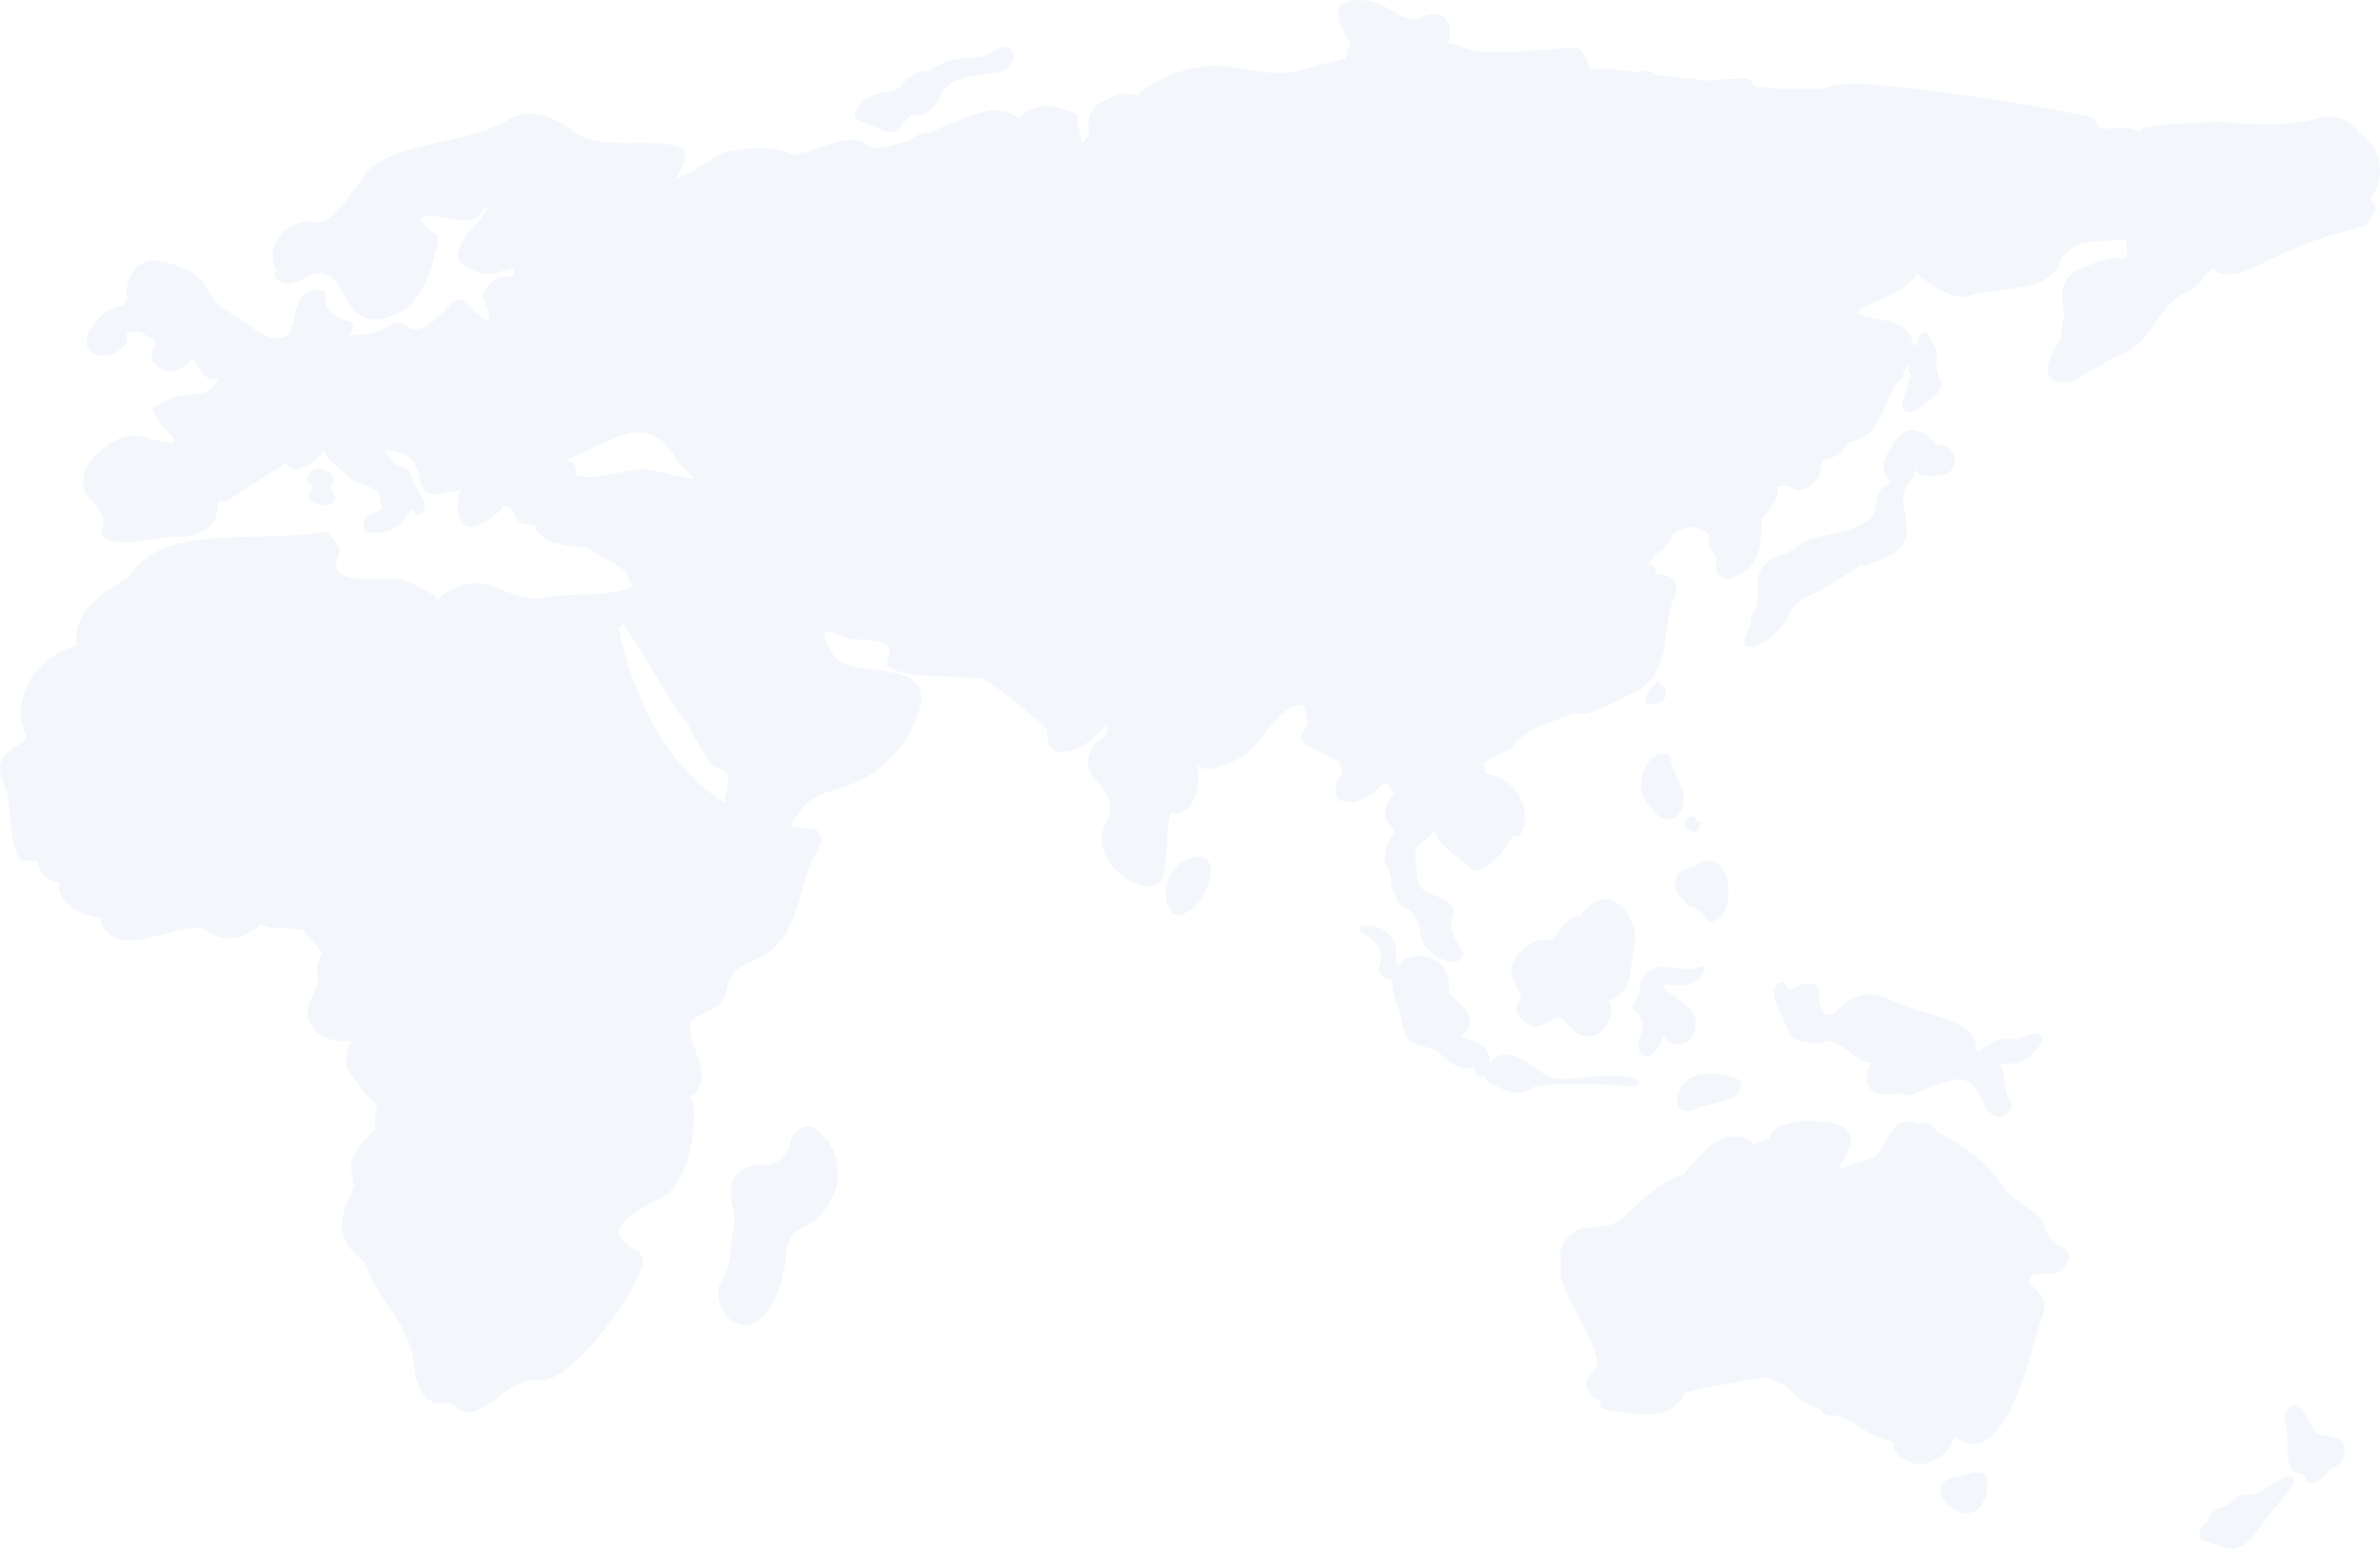 <?xml version="1.0" encoding="UTF-8"?>
<svg id="_图层_2" data-name="图层 2" xmlns="http://www.w3.org/2000/svg" viewBox="0 0 1379.97 898.01">
  <defs>
    <style>
      .cls-1 {
        opacity: .26;
      }

      .cls-2 {
        fill: #d2e1f0;
      }
    </style>
  </defs>
  <g id="_图层_1-2" data-name="图层 1">
    <g class="cls-1">
      <g>
        <g>
          <path class="cls-2" d="M1373.73,115.63c8.43-8.63,8.54-25.16-1.06-34.41-9.87-9.53-13.91-16.04-29.46-12.4-21.3,4.94-36.91,3.31-57.41,1.75,5.03.38-53.11.45-43.95,6.52-8.93-5.9-16.27-.43-25.79-3.73-.07-3.19-1.66-5.35-4.95-5.98-45.27-8.62-86.41-15.31-131.33-18.81-8.57-.66-16.26.81-23.35,2.82-1.25.03-2.39-.07-3.67,0-13.11.73-24.29-.11-35.19-1.33-.26-.45-.57-.65-.82-1.18-.86-1.85-3.09-3.32-5.24-3.32-7.3.05-14.27.56-21.1,1.16-5.23-.67-10.47-1.3-16.23-1.8-4.42-.32-8.94-.89-13.49-1.5-2.65-1.87-5.49-3.03-8.76-2.23-.87.22-1.89.45-2.82.66-9.28-1.26-18.63-2.28-27.68-2-.04-1.01-.13-2.04-.63-3.07-.85-1.8-1.72-3.64-2.61-5.51-1-2.08-3.33-3.57-5.65-3.57-12.34-.2-51.6,5.75-63.07,0-3.62-1.83-6.89-2.58-10.03-2.9,1.63-3.52,2.31-7.38.07-11.95-3.57-7.24-12.49-4.98-18.95-1.48-3.21-.61-6.41-.92-8.83-2.5-9.1-5.95-17.75-10.04-28.72-8.57-.81.1-1.73.66-2.57,1.29-1.86.13-3.71,1.14-4.19,2.95-1.54,6.03.76,10.04,3.54,15.51,1.9,3.82,4.47,3.73,2.29,7.34-1.34,2.14-1.56,4.25-1.32,6.45-9.84,1.87-19.38,4.83-28.85,7.5-19.23,4.32-37.93-6.51-58.57-2.1-13.43,2.89-25.81,7.72-33.66,16.22-7.67-2.51-12.96-.94-22.06,4.38-7.52,4.4-6.77,11.62-6.09,18.83-1.5,1.19-2.82,2.73-4.05,4.56-.62-3.91-1.36-7.5-2.35-10.03-.11-.38-.54-.45-.74-.7.17-1.06.63-2.08.67-3.12.07-1.52-.3-2.99-1.83-3.63-17.46-7.16-24.52-4.62-32.64,2.73-5.33-3.51-11.96-5.37-17.47-4.24-11.15,2.26-22.22,7.51-33.39,12.31-4.33.53-8.09,1.6-10.76,3.52-.19.18-.37.55-.57.78-7.22,2.63-14.49,4.51-21.89,4.92-1.1-.6-2.26-.85-3.34-1.59-9.17-8.23-29.71,2.74-39.06,4.64-1.05.25-2.18.94-3.24,1.4-9.2-5.08-21.64-4.93-32.23-3.44-9.72,1.35-12.72,3.36-21.19,8.8-6.05,3.89-10.97,6.32-15.67,8.27,2.45-3.51,4.14-7.71,5.08-11.06.71-2.61.9-6.52-2.42-7.57-19.45-6.17-46.41,3.18-63.03-9.72-10.4-8.07-24.58-13.46-37-5.96-23.39,14.17-56.91,11.36-78.71,27.17-6.18,4.49-21.15,33.65-31.32,32.02-18.12-2.95-31.72,13.58-24.06,27.92-1.65,2.8-1.23,5.57,3.91,7.63,6,2.42,14.9-5.69,20.1-5.86,3.06-.07,5.68,1.29,8.38,2.36,8.8,10.62,12.37,32.47,36.26,21.68,17.49-7.93,20.17-24.69,24.83-40.56.5-1.74,1.01-4.83-.94-6.09-24.33-15.82,8.96-9.21,14.12-8.08,4.35.95,8.6-.37,11.58-3.87,9.89-11.55-.08,4.87-5.96,9.67-3.98,3.24-5.03,7.86-6.96,12.56-.62,1.63-.84,4.86.93,5.99,7.52,4.75,13.24,8.82,22.91,5.62,4-1.29,7.1-1.89,9.44-1.96-.69,1.03-1.05,2.22-.5,3.38.11.2.2.42.32.65-1.82.38-3.92.72-6.77.8-3.38.14-5.2,1.82-7.71,3.98-2.7,2.36-4.94,5.68-3.51,9.39,8.47,21.7-3.04,8.22-11.57.81-2.53-2.23-6.04-.4-8.03,1.64-5.13,5.09-17.7,20.61-26.04,12.18-1.86-1.85-5.5-1.79-7.65-.56-7.41,4.86-15.87,6.86-25.33,6.02,1.75-1.32,4.79-6.63.96-7.68-8.74-2.46-15.55-5.7-14.47-16.22.08-.98-.41-1.68-1.38-1.81-24.18-3.16-9.87,32.32-27.91,27.07-1.06-.28-1.93.36-2.82.96-.97-.47-1.66-1.09-2.56-1.61-.27-.21-.62-.39-.99-.58-2.16-1.28-4.65-2.48-6.26-3.92-8.27-7.09-19.56-10.38-25.27-20.54-2.55-4.53-5.44-9.13-10.21-11.69-17.31-9.18-35.68-12.92-38.33,13.24-.1.92.56,1.07,1.08,1.46-.75,1.24-1.63,2.37-1.91,3.81-8.57,2.25-15.68,6.74-19.87,14.72-8.36,15.94,11.63,19.71,20.16,8.84,1.37-1.73,2.11-5.21.77-6.8,4.15-.75,8.12-1.35,8.94-.61,4.2,3.89,9.97,3.52,7.4,8.65-1.56,3.27-2.6,6.79.13,9.78,6.97,7.63,16.3,3.71,22.17-3.19,3.41,4.21,4.36,10.01,10.48,11.74,1.33.36,2.78.12,4.14-.17-6.31,15.18-18.77,3.54-36.49,16.36-.84.6-1.37,1.65-1,2.7,2.25,6.25,10.34,12.83,12.82,18.16-12.57.88-22.23-9.78-37.93.52-8.43,5.56-14.46,10.67-15.8,21.55-1.35,10.65,15.68,16.67,11.17,27.94-.87,2.04-.36,4.41,1.71,5.4,12.65,6.16,28.91-1.79,42.42-.93,7.81.51,19.59-3.08,22.05-12.04.77-2.77,1.23-5.58,1.85-8.39.21-.25.46-.46.71-.74,1.29,1.18,3.11,1.06,4.54.05,10.99-7.58,22.34-13.98,33.02-21.63.86.87,1.69,1.82,2.59,2.71,1.81,1.68,4.24,1.21,6.36.46,5.76-2.03,13.85-8.37,12.74-11.16,2.44,6.25,12.47,13.81,17.63,17.94,4.62,3.72,14.4,3.06,15.48,10.26.36,2.43.65,4.75.97,6.77-1.04.37-2.82.95-7.19,3.24-1.92,1-3.28,2.76-3.16,5.02.03.91.09,1.83.14,2.76.05,1.26,1.15,1.87,2.22,2.08,12.46,2.25,21.06-4.19,24.76-13.45.8.72,1.86,1.3,2.2,2.17,0,.05.03.03.08.05.12.2.21.39.38.58.02-.07.05-.11.11-.15,1.83,2.12,6.22-1.67,5.84-4.23-.78-5.41-4.4-8.46-6.66-13.45-2.79-6.01-1.37-7.33-6.72-9.71-.48-.21-1.04.35-1.62.47-3.39-3.01-6.84-6.02-7.9-8.3-.3-.71-.73-.97-1.07-1.57,3.86.37,7.71.82,11.56,2.5,10.58,4.7,6.45,14.93,12.71,21.61,3.54,3.84,13.53-.04,17.51-.48,1.23-.12,1.91-.59,2.72-1.02-4.41,12.54-1.3,29.71,15.75,18.1,4.58-3.09,7.59-5.6,9.41-8.95.43.43.88.87,1.63,1.06.62.16,1.29.35,1.91.48.71,1,1.54,1.86,2.05,3.18,1.21,3.14,2.48,6.2,6.54,6.45,2.71.19,4.62.39,6.24.93-.11.98-.37,2.01.13,2.75,1.69,2.35,4.07,4.04,6.78,5.48,1,1.01,2.2,1.77,3.66,1.89.2,0,.38-.15.6-.15,5.39,1.84,11.78,2.44,17.96,2.46,7.3,4.98,24.04,11.93,24.87,18.44.18,1.54,1.17,2.82,2.28,4.07-9.77,6.54-39.19,4.26-49.35,6.32-23.49,4.75-32.67-15.62-54.73-4.62-5.83,2.87-8.15,4.98-8.93,6.26-1.1-1.87-5.33-5.5-19.13-11.02-10.97-4.42-48.89,6.95-37.85-16.38.54-1.17.24-2.44-.55-3.38-2.03-2.63-4.1-5.26-6.09-7.9-.54-.69-1.71-.69-2.44-.55-36.88,6.67-95.08-5.46-112.99,25.89-12.51,7.86-28.57,17.2-30.41,32.25-.53,4.15-.24,6.38.24,7.92-1.82.22-4.24.79-8.37,2.65-7.1,3.23-16.63,11.72-19.83,18.94-4.78,10.69-6.93,18.85-1.12,30.6,1.17,2.39-9.85,7.96-12.62,10.96-3.64,3.96-3.26,10.75-1.12,15.38,6.56,14.28,2.4,29.33,8.62,43.43.69,1.56,2.35,2.36,3.97,2.52,2.63.21,4.97.18,7.16.04.93,4.22,2.7,7.67,6.66,10.61,1.98,1.43,4.18,1.89,6.43,1.77-2.18,12.14,12.16,18.99,23.73,20.75.45,5.01,3.01,9.45,9.44,12.03,14.37,5.8,43.33-11.97,53.24-4.07,8.33,6.64,19.29,4.13,27.34-1.71.93-.67,1.83-1.65,2.81-2.49,4.82,2.68,11.9,2.02,17.67,2.62,2.9.31,4.78.58,6.83.85,4.22,4.48,7.99,9.05,11.3,13.42-2.19,3.64-3.71,7.6-2.8,11.21,2.48,9.69-9.68,18.23-4.28,29.21,4.65,9.47,14.22,10.76,23.58,10.49-2.01,4.27-3.28,9.68-2.53,13.92.71,4.11,16.99,25.55,18.08,21.73-1.65,5.84-1.95,10.69-1.19,14.97-6.66,7.59-15.23,15.08-14.11,23.02,2.41,17.18,2.38,5.67-3.38,22.73-4.92,14.55-1.02,21.78,11.2,31.78.05.04.07,0,.12.04,1.33,3.51,2.95,7.28,4.91,11.35,4.81,10.26,16.1,21.88,21.43,37.43,3.29,9.72,1.16,35.3,20.16,32.55,6.57-.93,8.37,7.13,14.89,5.66,14.55-3.34,23.05-20.62,39.45-18.55,18.99,2.35,57.17-51.26,60.31-67.93.64-3.2-1.01-6.14-3.82-7.52-22.59-11.18-1.12-22.52,14.29-30.12,20.82-10.25,22.17-60.94,16.12-58.66,3.93-1.45,6.91-5.79,7.53-9.82,1.94-12.8-13.99-30.36-2.49-37.03,6.82-3.93,15.39-5.07,16.85-14.21,2.9-18.99,18.17-15.07,29.5-27.29,14.76-15.92,12.7-38.74,23.78-55.3,2.62-3.89,2.51-11.9-3.83-11.9-4.37,0-8.3-.89-12.39-1.44.2-.26.59-.35.73-.67,7.67-15.15,14.08-17.3,29.7-21.98,22.1-6.53,40.09-26.01,45.11-47.72,6.21-27.17-41.5-15.44-49.72-27.79-6.54-9.81-10.66-19.94,4.03-12.02,8.06,4.32,32.97-1.81,26.63,13.02-.69,1.53-.51,3.51.69,4.72,6.15,6.11,37.94,5.19,54.33,6.72,13.27,8.56,26.41,18.68,36.88,29.41.19.25.45.11.69.25-.62,7.89,1.45,14.78,12.6,12.55,8.1-1.65,18.21-10.41,22.69-16.94-1.68,2.44,1.52,6.69-4.53,10.04-1.72.93-3.16,2.01-4.18,3.72-12.65,20.83,19.02,23.79,7.1,45.18-8.91,16.04,10.33,36.44,25.76,36.17,3.44-.05,6.57-2.52,7.77-5.77,2.7-7.72,1.56-37.46,5.37-36.44,4.4,1.2,9.92-2.87,11.68-6.74,2.57-5.61,3.38-8.68,3.16-15.26-.36-13.08-1.97-.12,11.14-4.69,7.25-2.54,14.16-4.71,19.85-10.39,6.98-6.92,18.19-27.11,30.03-25.82,1.15,3.92,2.26,7.75,2.81,11.3-3.74,3.65-5.7,9.51-.79,12.05,5.47,2.56,10.87,5.15,15.87,8.46,1.08.68,2.22.93,3.4.88v.13c-.19,1.39,0,2.71.56,3.94.27,1.52.5,2.46.74,3.43-3.05,3.24-4.7,6.55-3.7,11.7.24,1.41,1.06,3.1,2.65,3.52,8.62,2.38,13.1-.13,20.32-5.58,5.35-4.08,4.1-8.16,10.94,1.31-.77-1.07-4.29,6.08-4.43,6.77-.26,1.13-1.95,6.31-.6,8.27,1.28,1.9,2.63,3.81,4.01,5.64.41.81.76,1.18,1.13,1.75-4.39,4.56-5.42,11.4-5.65,17.51-.02,1.68.65,2.63,1.82,3.53.13.41.1.85.25,1.22.67,1.7,1.17,3.26,1.63,4.84-.31,2.6-.64,5.85,2.47,9.77,0,0,.05.04.05.06,1.2,4.14,3.1,7.03,7.78,8.18,2.83,2.94,5.33,6.09,6.09,9.96-.07-.39.62,8.11,2.56,10.54,4.77,5.94,9.84,9.34,17.43,9.89,2.65.19,6.72-3.72,4.95-6.5-4.48-6.88-8.4-12.82-5.33-21.21.38-1.06.47-2.27,0-3.33-4.32-9.03-19.18-6.3-20.75-16.64-.41-2.73-2.07-17.72-.7-18.71,2.77-2,7.1-5.46,9.34-8.66.14-.17.39-.74.58-1.08,3.45,6.73,8.88,12.56,15.36,16.43,4.2,2.56,6.46,8.56,12.25,5.96,8.47-3.82,13.64-11.48,18.22-19.13.37.13.63.25,1.24.38,2.01.32,4.02-1.76,4.68-3.44,5.36-14.33-5.62-32.03-21.57-33.05-.31-2.14-.64-4.25-.95-6.38.95-.7,1.88-1.37,2.87-2.02,2.38-1.45,4.73-2.99,7.58-3.48,3.25-1.06,5.14-2.65,7.19-5.34.33-.45.37-.81.64-1.27,4.18-3.27,8.12-6.92,12.8-8.84,7.37-2.93,14.23-5,20.62-7.64,2.04.18,3.85.38,4.55.33,8.87-.57,20.4-7.72,28.2-11.29,26.31-11.85,17.52-35.99,25.76-56.15,4.37-10.56-2.05-13.55-10.65-14.1.42-2.38-.28-4.83-3.06-5.12-.6-.06-1.15.24-1.72.38.29-.38.86-.56,1.16-.99,1.31-1.74,2.42-3.57,3.59-5.39,4.7-2.49,8.08-6.67,9.82-11.55,2.84-2.17,6.12-3.89,10.62-4.19,3.97-.29,7.65,2.02,11.19,4.21-.1.2-.22.38-.28.57-2.2,7.12,2,9.37,4.46,14.15-.07.17-.19.37-.26.54-2.31,5.34,1.46,11.85,7.65,10.17,1.02-.25,1.66-.65,2.56-.91l-.1.13c.18-.07.37-.24.55-.37,15.52-5.79,14.76-19.42,15.45-33.51,2.93-3.12,5.72-6.27,7.61-10.61,1.25-2.78,1.7-5.39,1.9-8.01,2.35-.25,4.33-.4,4.64-.32,3.27,1.06,5.26,2.94,8.96,2.18,5.46-1.12,11.3-7.37,11.09-13.02-.24-6.27,6.82-4.64,9.79-7.1,2.9-2.42,4.56-4.45,6.01-7.08,5.97-1.39,12.5-4.01,15.74-9.66,4.48-7.8,7.98-15.89,11.36-24.04,1.14-.96,2.41-1.69,3.51-2.91,1.15-1.26,1.5-2.7,1.5-4.01,1.12-1.41,2-3.19,2.95-4.91.11.13.26.2.38.32-.22,1.19-.44,2.41-.26,3.65.16,1.05.64,1.93,1.21,2.7-2.02,6.33-4.97,13.4-4.77,17.72,0,.7.37,1.14.69,1.65,0,.73.24.93.93,1.05,1.94,1.19,5.22.77,6.83-.67,3.73-3.24,16.32-9.93,13.57-16.74-1.96-4.66-3.08-8.58-2.07-13.71.83-4.42-3.72-9.62-5.22-13.41-1.02-2.56-4.8.07-5.21,1.78-.43,1.63-1.19,3.31-1.93,5.06-.39-.31-.95-.56-1.52-.8-.68-6.25-5.01-10.95-11.71-12.86-12.14-3.41-15.39-1.58-20.88-5.73,2.98-2.92,6.84-4.99,12.83-7.09,8.11-2.85,16.73-8.87,22.83-14.89-.74.68,19.64,15.8,28.54,12.48,10.61-4.02,36.8-3.41,44.98-9.79,2.3-1.75,6.82-4.39,7.67-7.74.61-2.42,1.77-4.26,2.87-6.19,5.33-4.31,10.62-8.49,14.12-7.47-.32-.07,11.66-1.15,22.17-1.64.15,1.12.03,2.16.21,3.35,2,11.39-3.25,6.21-9.42,7.46-5.26,1.08-19.81,6.14-23.72,10.39-6.11,6.59-3.93,14.7-2.96,22.41-1.08,4.54-1.72,9.16-1.95,13.54h0c-2.32,3.64-9.85,15.99-6.93,21.37,2.85,5.22,11.25,5.04,16.22,2.47,2.3-1.21,4.35-2.7,6.45-4.05,3.32-1.22,6.89-3.42,10.66-6.31,5.01-2.69,10.54-4.25,15.08-7.3,12.82-8.53,16.44-25.99,30.94-32.32,5.89-2.56,8.06-5.2,11.66-10.35,1.25-1.65,2.82-2.65,4.24-3.92,6.72,7.45,20.25,1.27,26.91-2.04,17.66-8.83,32.57-15.29,51.35-19.87,9.68-2.35,11.65-2.37,15.34-11.16.69-1.64.51-3.61-.75-4.87-.81-.82-1.57-1.38-2.33-2.05ZM333.68,275.4c1.92-14.68-15.82-3.76,6.18-13.65,16.64-7.55,35.96-22.54,52.23,4.32,7.03,11.66,24.1,15.33-12.36,6.82-15.21-3.57-31.52,7-46.04,2.51ZM419.99,464.83c0,.18.1.29.1.49-32.65-20.47-52.91-59.64-61.36-101.11.93-.61,1.75-1.58,2.68-2.38,8.4,11.83,28.6,46.87,31.78,51.27,1.4,1.93,3.39,4.12,5.58,6.26,2.53,7.05,8,14.94,9.66,17.79,3.23,5.48,4.79,7.29,11.12,9.68,5.9,2.17.43,14.17.45,18Z"/>
          <path class="cls-2" d="M266.97,127.75h-.02c1.06.26.89.19.02,0Z"/>
        </g>
        <path class="cls-2" d="M472.59,654.34c-5.89-4.14-13.79,2.26-14.47,8.55-.08.68.16.99.16,1.55-3.3,5.68-7.69,10.94-14.51,10.92-4.72,0-10.75.69-14.69,3.59-7.73,5.64-5.65,16.16-3.6,23.94,1.73,6.57-1.02,12.22-1.79,18.55.15,6.28-1.09,12.35-3.63,18.31-.4.68-3.79,5.84-3.81,8.02-.2,8.47,4.69,19.93,15.16,20.61,7.42.53,13.07-6.89,16.49-12.45,3.77-6.05,5.19-13,6.65-19.82,2.45-11.37-.43-18.94,11.24-24.53,22.51-10.7,27.92-42.44,6.79-57.25Z"/>
        <path class="cls-2" d="M695.23,496.83c-12.96-.78-21.61,14.58-18.86,25.79.31,1.29,1.1,2.7,2.21,3.62.04.14,0,.32.04.45,2.62,10.23,16.18-1.93,18.44-6.02,3.19-5.69,10.35-23.01-1.82-23.83Z"/>
        <path class="cls-2" d="M949.29,626.13c-13.12-5.44-29.46-.48-43.52-.69-14.02-.17-20-13.98-33.43-13.96-3.72.05-6.31,2.19-8.42,4.81-.5-10.1-5.8-11.04-16.09-14.99-1.05-.43,3.09-3.7,3.83-5.88,1.38-3.71.5-6.72-1.53-9.73-.89-1.32-10.42-10.25-10.26-10.77,1.03-3.73.02-7.01-1.22-10.53-3.48-9.8-15.33-12.1-23.71-8.63-1.4.56-2.65,1.97-3.64,3.53-1.14-.74-1.96-1.63-1.78-3.02,1.38-12.33-6.57-20.55-19.01-19.61-1.31.13-2.62,2.19-1.58,3.25.07.16.21.27.29.36.05.03.12-.03.17-.03,6.78,4.76,13.79,9.12,10.54,19.55-.54,1.64-.46,4.28.94,5.57,1.42,1.34,3.85,2.22,6.34,3.1,0,5.67,1.17,9.85,3.24,15.14,2.58,6.62,2.42,14.27,6.84,19.8,1.45,1.86,6.94,2.93,8.71,3.43,6.05,1.82,6.64,2.01,11.56,6.38,4.24,3.87,8.03,6.42,13.87,6.28.69-.03,1.48-.31,2.3-.68.93.97,1.59,2.01,1.74,3.19.71,3.04,3.21,2.9,5.4,1.59.25,1.73,1.01,3.35,2.66,4.18,7.32,3.76,16.21,9.09,24.24,3.39,4.58-3.28,25.97-2.46,32.31-2.46,8.96.04,18.28.4,27.33,1.32,1.7.2,4-3.01,1.88-3.89Z"/>
        <path class="cls-2" d="M937.38,523.19c-8.21-4.4-14.51-.56-20,6.27-.35.47-.49.91-.85,1.38-6.19.6-11.96,6.47-14.69,12.09-1.82,3.71-8.1.41-13.63,3.9-5.17,3.21-10.44,7.15-11.64,13.46-.8,4.4.28,7.32,2.32,11.24,3.84,7.45,4.03,4.1.82,10.8-2.66,5.38,6.38,14.09,11.72,12.83,3.2-.79,5.61-1.66,7.97-4.04,1.58-.31,3.06-.67,4.57-1.3,3.64,1.35,7.13,7.25,10.11,9.09,6.9,4.31,14.79,1.54,18.22-6.03,1.89-4.08,2.51-7.2,1.38-11.62-.12-.6-.81-.73-1.11-1.23,5.43-1.69,10.37-5.96,11.71-11.34,1.85-7.59,2.76-15.92,3.75-23.7.82-6.83-4.46-18.47-10.65-21.76Z"/>
        <path class="cls-2" d="M965.04,398.51c-.83-1.29-1.95-1.66-3.09-1.66,0-.61.23-1.19.22-1.82-.02-.79-1.11-.17-1.24.25-.55.77-1.1,1.52-1.65,2.26-1.32.68-2.54,1.7-3.29,2.79-.75,1.14-1.01,2.23-1.35,3.32-.03.05-.03.09-.07.17-.13.51-.53.93-.65,1.6.09,0,.18-.06.25-.06-.25,1.77.44,3.38,2.89,2.97.3-.08.49-.25.74-.35,2.44,1.46,6.09-1.41,7.34-3.18,1.44-2.06,1.15-4.24-.1-6.3Z"/>
        <path class="cls-2" d="M578.99,28.03c-3.42,1.65-6.6,3.48-9.84,5.2-9.88-.34-22.31,1.27-30.16,7.8-3.5.06-6.97.38-9.6,2.3-3.38,2.44-4.03,2.98-6.69,6.09-3.96,4.61-8.52,3.12-13.8,5.03-6.36,2.3-10.22,4.05-13.13,10.23-.83,1.77-.17,3.88,1.51,4.76,3.96,2.02,7.67,3.26,11.43,4.72,2.91,1.59,5.97,2.68,9.53,2.31,3.57-.4,9.08-11.1,11.48-9.91,3.51,1.72,8.09-.99,10.33-3.44,1.94-2.11,3.93-4.08,4.97-6.78,1.73-4.64,4.73-7.4,8.37-9.22,1.16-.39,2.16-.71,3.22-1.18,3.07-1.04,6.31-1.81,9.7-2.38,6.29-1.1,14-.19,18.83-5.4,5.27-5.65,1.54-13.84-6.15-10.13Z"/>
        <path class="cls-2" d="M191.42,283.06c.92-1.32,1.6-2.75,1.99-5.14.09-.68-.57-1.03-.81-1.62.14-.21.45-.47.16-.56-.38-.1-.43-.35-.68-.5-.31-.34-.18-.99-.61-1.22-1.82-.81-3.67-1.62-5.51-2.42,0,.11.02.15.02.21-.44-.06-.53-.49-1.09-.43-4.12.24-9.83,6.62-4.68,9.55.84.51,1.42.46,1.94.42-.54.49-1.1,1.1-2.01,2.56-1.47,2.4-1.56,5.41,1.11,6.91,4.32,2.41,3.64,2.2,8.72,1.9,2.42-.11,4.86-2.58,3.94-5.1-1.11-2.9-1.37-3.66-2.48-4.57Z"/>
        <path class="cls-2" d="M1197.62,724.51c-6.11-4.6-9.58-5.33-12.01-13.18-3.09-9.96-17.96-13.76-23.58-22.53-10.32-16.22-23.41-24.3-38.8-32.66-1.66-2.63-4.1-5.02-7.05-5.06-1.15,0-2.44.52-3.65.75-1.06-.56-1.88-1.07-3.19-1.64-1.12-.49-2.33-.23-3.5.23-2.36-.35-4.86.48-6.34,2.2-2.91,3.42-5.45,6.62-7.2,10.86-4.15,9.66-11.48,9.23-20.3,12.12-1.9.61-3.61,1.44-5.35,2.31.25-2.48,2.64-5.98,3.51-7.83,2.61-5.7,5.03-9.54.71-14.81-6.17-7.34-35.66-7.13-42.68.45-.9.93-1.76,2.74-2.56,4.45-1.42.51-2.83.87-4.23,1.51-1.7.66-3.27,1.67-4.89,2.44-.51-1.64-1.61-3.14-3.12-3.7-17.2-6.36-27.11,9.04-37.31,20.52-12.09,2.59-29.57,19.89-34.18,24.12-2.75,2.5-5.38,3.94-8.15,5.15-3.51.19-6.84.63-9.86,1.36-1.05-.06-1.87.37-2.97.13-3.66-.68-9.12,2.51-11.46,5.09-4.63,4.97-5.62,10.08-4.08,15-.35,2.25-.6,4.49-.55,7.13.2,11.16,28.78,49.56,19.27,55.98-8.52,5.78-3.29,14.3,4.2,17.85-.51,1.96-.29,4,2.19,4.36,13.35,1.74,39.24,9.11,45.95-9.38v-.09c1.38-.22,3.71-.7,7.52-1.75,8.64-2.45,18.02-3.22,26.78-5.4,4.02-1.01,8.08-1.26,12.14-1.8,7.1,1.47,13.23,4.23,17.18,9.33,2.79,3.62,8.77,6.32,15.2,8.88.63.8,1.22,1.57,1.84,2.39,1.29,1.63,4.18,1.69,5.99,1.35.32-.08.45-.22.71-.3,5.38,2.04,10.52,4.13,13.74,6.64,5.7,4.43,13.33,6.75,20.6,9.36-.5,2.06-.16,4.07,1.2,5.79,4.11,5.42,13.26,8.63,20.02,5.54,3.86-1.76,8.3-4.08,10.58-7.84,5.57-9,0-7.33,8.91-3.74,25.43,10.22,39.35-54.3,43.29-66.56,2.72-8.5,5.7-13.05-.09-20.22-1.65-2.03-3.41-3.56-5.16-4.96-2.03-7.91,7.51-5.08,13.72-5.65,4.94-.44,12.48-10.1,7.01-14.23Z"/>
        <path class="cls-2" d="M1180.14,599.3c-4.89.36-9.25,3.74-13.98,2.97-8.1-1.27-12.25,3.44-19.02,7.08-.79-.52-1.55-1.04-1.5-1.44,1.14-15.32-26.14-19.39-35.89-22.84-19.03-6.76-27.53-15.8-44.92.83-3.7,3.57-3.01,2.62-7.64,1.61.46-.67.71-1.57-.12-2.07-5.04-2.94,1.5-14.76-7.7-15.37-2.33-.11-4.97.56-7.26,1.65-.1.03-.1.05-.23.08-.58.33-1.29.47-1.83.88-3.03,2.36-3.41-.41-5.31-2.66-2.07-2.38-5.75,1.5-5.95,3.52-.47,4.2.2,7.5,1.91,9.39-.4,1.14-.48,2.26.53,3.08,3.99,3.45,4.45,14.31,9.26,16.23,4.8,1.92,13.67,3.53,18.71,1.38,3.58-1.5,15.76,8.08,19.24,10.53,2.32,1.57,4.38,1.94,6.47,2.55-1.94,2.78-2.96,6.1-2.36,10.28,1.36,9.56,12.29,7.48,19.87,6.78,2.22,1.4,5.03,1.96,8.31.2,6.73-3.56,13.48-5.68,20.9-7.55,15.85-4.05,15.62,14.94,24.37,20.53,4.45,2.86,13.3-3.76,9.76-8.69-4.8-6.67-2.36-14.4-5.93-21.6,8.86.83,15.77-.64,23.45-11.2,2.12-2.95.43-6.44-3.13-6.16Z"/>
        <path class="cls-2" d="M985.59,560.47c-10.66,5.62-24.66-7.04-33.08,6.67-1.47,2.36-1.74,4.64-1.32,6.74-1.1,1.3-1.6,2.85-1.72,4.56-2.31,1.89-3.73,5.37-1.63,7.77.88,1.01,1.74,1.34,2.69,1.53.11.41-.25.91,0,1.27,1.11,1.62,1.45,3.09,1.6,4.6.06.24.1.48.2.74.1,4.89-3.38,9.41-1.85,15.05.93,3.52,4.76,3.96,7.39,1.76,4.01-3.25,5.56-6.5,6.15-11.55,3.53,7.92,14.92,8.32,18.13-.73,4.44-12.55-5.85-16.9-14.49-23.6-8.95-6.94,5.25-2.74,10.29-4.29,4.89-1.5,7.23-2.92,10.06-7.3,1.17-1.81-.11-4.48-2.41-3.23Z"/>
        <path class="cls-2" d="M1325.45,856.04c-7.13,2.71-14.53,11.3-22.17,10.46-6.97-.79-10.16,7.23-15.56,7.59-3.29.28-7.19,4.52-7.4,8.15-1.22.57-2.29,1.52-3.18,2.65-.07.11-.16.16-.25.24-2.02,2.74-2.58,6.24.04,7.92.28.25.63.28.95.44.32.12.42.3.81.37,9.78,2.02,14.39,7.76,23.71.85,4.35-3.22,7.47-8.51,10.58-12.82,5.16-7.19,11.35-13.42,16.26-20.82,2.11-3.12-.22-6.41-3.8-5.03Z"/>
        <path class="cls-2" d="M1358.34,836.67c-2.26-4.58-8.94-3.72-12.85-4.95-6.28-1.95-7.01-13.37-13.82-16.43-4.07-1.88-7.88,3.89-6.83,7.37,2.76,8.89-.03,18.23,2.89,27.35,2.07,6.34,8.42,2.46,9.28,7.11.62,3.5,4.78,3.69,7.13,1.66.57-.47,1.17-1.11,1.73-1.74.78-.33,1.58-.61,2.26-1.44.35-.45.48-.86.81-1.32.04.04.1.05.1.05,1.37-2.68,6.89-3.93,8.84-7.08,1.93-3.12,2.03-7.36.45-10.59Z"/>
        <path class="cls-2" d="M1152.18,857.17c-.18-1.26-1.05-2.57-2.29-3-4.82-1.57-7.98.17-12.7,1.36-.75.19-1.44.71-2.14,1.08-2.85-.12-5.52.21-8.41,3.22-3.23,3.39-.24,9.79,2.58,12.39,13.13,12.16,24.89.92,22.95-15.05Z"/>
        <path class="cls-2" d="M1007.39,625.54c-11.77-4.71-32.65-6.19-34.74,10.94-1.19,9.48,5.97,8.97,12.43,5.46,6.65-1.53,13.48-3.02,19.66-5.66,3.33-1.44,7.87-8.64,2.65-10.73Z"/>
        <path class="cls-2" d="M997.72,502.14c-5.05-4.94-10.73-3.63-15.14.23-6.66.98-12.5,4.45-11.37,12.41.4,2.81,2.46,4.83,4.84,6.72.83,2.26,2.4,4.27,5.1,4.2.22,0,.39-.13.61-.13,2.35,1.57,4.59,3.13,5.82,5.07,2.58,4.02,4.58,4.9,8.9,2.03,7.6-4.97,7.18-24.66,1.23-30.54Z"/>
        <path class="cls-2" d="M968.4,439.39c-.43-3.08-2.59-3.16-4.7-1.98-.27-.21-.27-.7-.61-.59-5.77,1.74-9.52,6.78-10.81,12.76-2.47,12.16.85,14.53,8.91,23.14,3.57,3.75,10.13,2.85,12.79-1.49,7.29-11.93-3.85-19.7-5.59-31.84Z"/>
        <path class="cls-2" d="M985.63,478.45c.9,0,1.75-1.75.64-1.75-.43,0-.74.4-.97.77-.04-.11,0-.24-.09-.37-.85-1.16-1.71-2.3-2.56-3.44-.13-.11-.25,0-.38-.09-.28-.17-.54-.23-.92-.23-.87-.22-1.6-.14-2.42.54-1.68,1.01-2.53,2.6-2.18,4.09,0,.52.12.76.31,1.12.12.15,0,.26.12.39,1.17.87,2.29,1.74,3.45,2.56,2.38,1.82,5.4-1.36,4.84-3.94.05.12-.06.35.15.35Z"/>
        <path class="cls-2" d="M1131.11,261.07c-2.2-1.79-3.22-3.03-6.05-2.79-2.96.32-7.6-7.02-11.25-8.09-.74-.2-1.45,0-2.19.09-1.39-1.2-3.1-1.39-5.06-.71-4.92,1.7-8.52,5.28-9.2,9.62-5.87,5.62-7.32,14.58-1.15,20.85-2.71,1.26-5.41,2.84-6.74,5.35-1.69,3.19-1.84,11.47-3.63,13.48-8.58,9.59-23.75,10.09-34.98,13.21-6.78,1.88-10.79,7.54-17.71,9.38-4,1.07-7.56,3.29-10.35,6.32-7.36,7.95-.61,20.48-6.04,27.37-1.59,1.96-2.14,4.08-1.31,6.3-1.58,2.89-2.86,5.98-4.03,9.57-.53,1.67-.12,4.26,2.19,4.21,9.89-.18,20.87-11.29,24.49-19.98,3.92-9.36,14.23-9.74,21.72-15.42.32-.25,19-11.37,18.78-12.26.1,0,.18-.04.25-.07,2.41,1.44,5.06.27,7.25-1.61,6.5-1.19,13.99-5.03,17.41-10.56,5.83-9.44-3.02-22.04,1.37-32.08.31-.69.28-1.3.28-1.95,4.63-2.99,4.18-6.38,6.04-11.06-3.27,8.2,15.44,5.89,18.76,3.9,3.81-2.31,4.67-10.14,1.14-13.06Z"/>
      </g>
    </g>
  </g>
</svg>